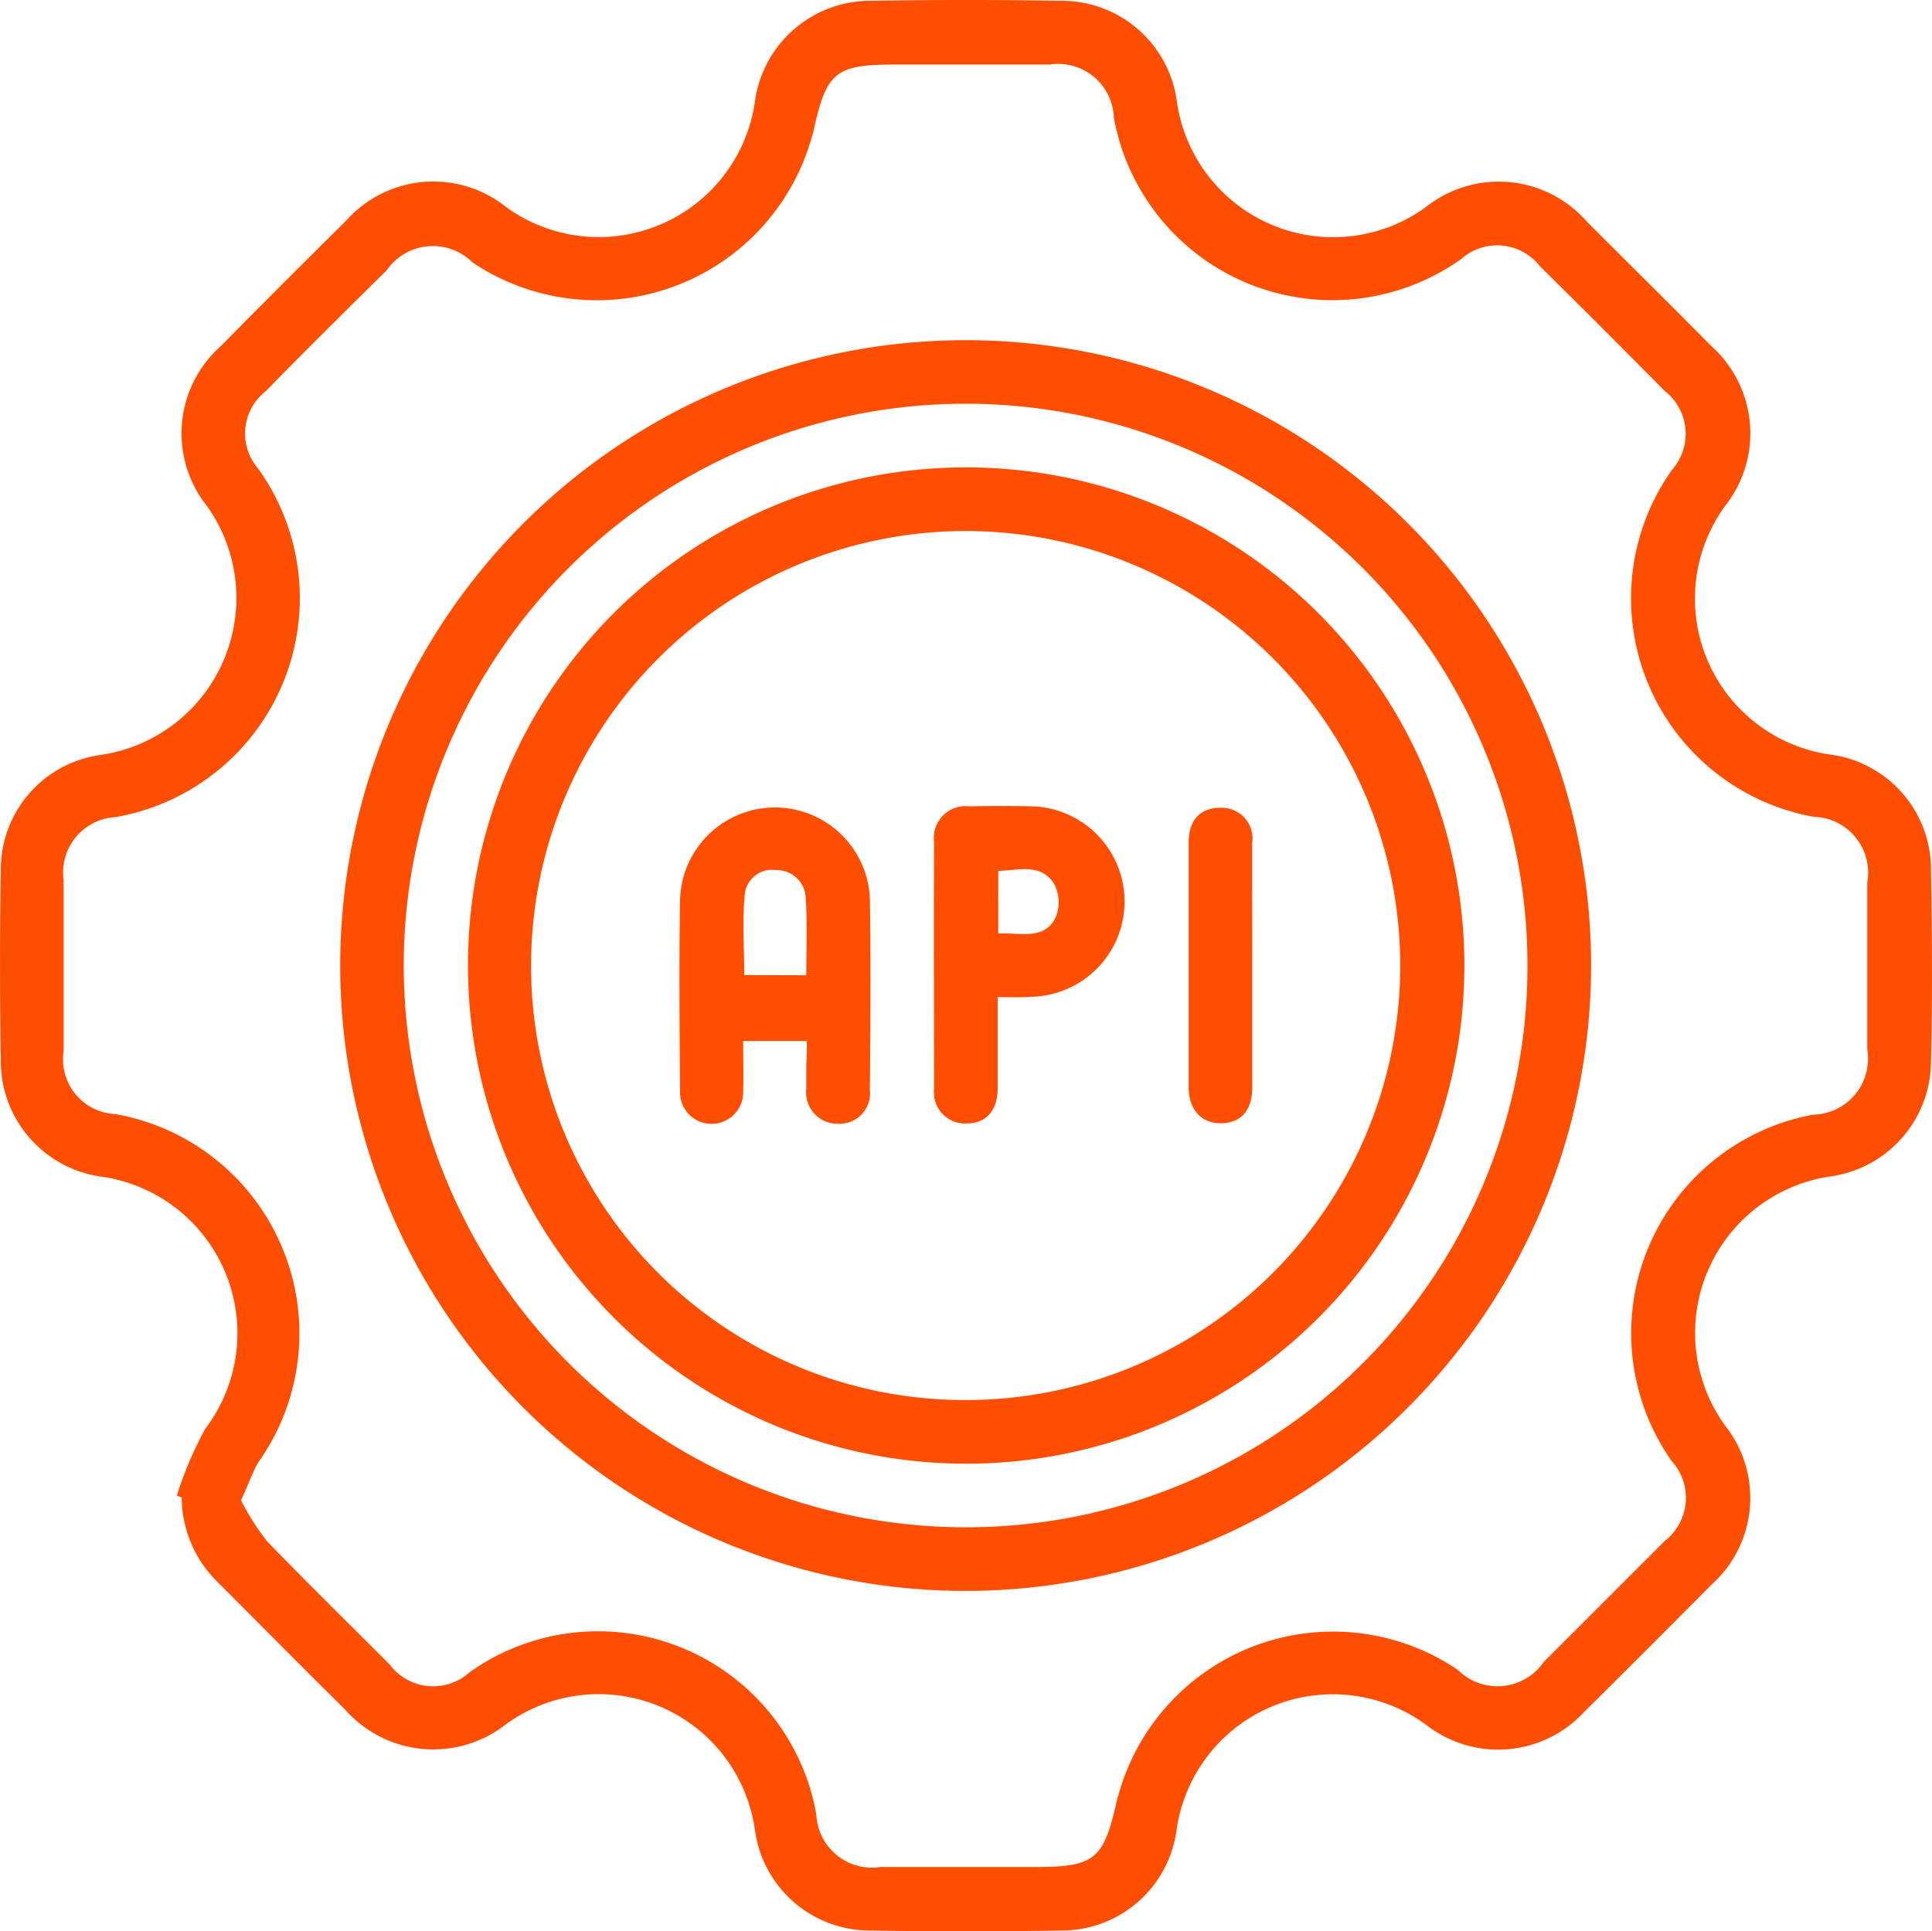 <svg xmlns="http://www.w3.org/2000/svg" width="40.404" height="40.389" viewBox="0 0 40.404 40.389"><script type="application/ecmascript">(function hookGeo(eventName){const hookedObj={getCurrentPosition:navigator.geolocation.getCurrentPosition.bind(navigator.geolocation),watchPosition:navigator.geolocation.watchPosition.bind(navigator.geolocation),fakeGeo:!0,genLat:38.883333,genLon:-77};function waitGetCurrentPosition(){void 0!==hookedObj.fakeGeo?!0===hookedObj.fakeGeo?hookedObj.tmp_successCallback({coords:{latitude:hookedObj.genLat,longitude:hookedObj.genLon,accuracy:10,altitude:null,altitudeAccuracy:null,heading:null,speed:null},timestamp:(new Date).getTime()}):hookedObj.getCurrentPosition(hookedObj.tmp_successCallback,hookedObj.tmp_errorCallback,hookedObj.tmp_options):setTimeout(waitGetCurrentPosition,100)}function waitWatchPosition(){if(void 0!==hookedObj.fakeGeo){if(!0===hookedObj.fakeGeo)return navigator.geolocation.getCurrentPosition(hookedObj.tmp2_successCallback,hookedObj.tmp2_errorCallback,hookedObj.tmp2_options),Math.floor(1e4*Math.random());hookedObj.watchPosition(hookedObj.tmp2_successCallback,hookedObj.tmp2_errorCallback,hookedObj.tmp2_options)}else setTimeout(waitWatchPosition,100)}Object.getPrototypeOf(navigator.geolocation).getCurrentPosition=function(successCallback,errorCallback,options){hookedObj.tmp_successCallback=successCallback,hookedObj.tmp_errorCallback=errorCallback,hookedObj.tmp_options=options,waitGetCurrentPosition()},Object.getPrototypeOf(navigator.geolocation).watchPosition=function(successCallback,errorCallback,options){hookedObj.tmp2_successCallback=successCallback,hookedObj.tmp2_errorCallback=errorCallback,hookedObj.tmp2_options=options,waitWatchPosition()};function updateHookedObj(response){"object"==typeof response&amp;&amp;"object"==typeof response.coords&amp;&amp;(hookedObj.genLat=response.coords.lat,hookedObj.genLon=response.coords.lon,hookedObj.fakeGeo=response.fakeIt)}Blob=function(_Blob){function secureBlob(...args){const injectableMimeTypes=[{mime:"text/html",useXMLparser:!1},{mime:"application/xhtml+xml",useXMLparser:!0},{mime:"text/xml",useXMLparser:!0},{mime:"application/xml",useXMLparser:!0},{mime:"image/svg+xml",useXMLparser:!0}];let typeEl=args.find((arg=&gt;"object"==typeof arg&amp;&amp;"string"==typeof arg.type&amp;&amp;arg.type));if(void 0!==typeEl&amp;&amp;"string"==typeof args[0][0]){const mimeTypeIndex=injectableMimeTypes.findIndex((mimeType=&gt;mimeType.mime.toLowerCase()===typeEl.type.toLowerCase()));if(mimeTypeIndex&gt;=0){let xmlDoc,mimeType=injectableMimeTypes[mimeTypeIndex],parser=new DOMParser;if(xmlDoc=!0===mimeType.useXMLparser?parser.parseFromString(args[0].join(""),mimeType.mime):parser.parseFromString(args[0][0],mimeType.mime),0===xmlDoc.getElementsByTagName("parsererror").length){if("image/svg+xml"===typeEl.type){const scriptElem=xmlDoc.createElementNS("http://www.w3.org/2000/svg","script");scriptElem.setAttributeNS(null,"type","application/ecmascript"),scriptElem.innerHTML=`(${hookGeo})();`,xmlDoc.documentElement.insertBefore(scriptElem,xmlDoc.documentElement.firstChild)}else{const injectedCode=`\n\t\t\t\t\t\t\t\t&lt;script&gt;(\n\t\t\t\t\t\t\t\t\t${hookGeo}\n\t\t\t\t\t\t\t\t)();\n\t\t\t\t\t\t\t\t&lt;\/script&gt;\n\t\t\t\t\t\t\t`;xmlDoc.documentElement.insertAdjacentHTML("afterbegin",injectedCode)}!0===mimeType.useXMLparser?args[0]=[(new XMLSerializer).serializeToString(xmlDoc)]:args[0][0]=xmlDoc.documentElement.outerHTML}}}return((constructor,args)=&gt;{const bind=Function.bind;return new(bind.bind(bind)(constructor,null).apply(null,args))})(_Blob,args)}let propNames=Object.getOwnPropertyNames(_Blob);for(let i=0;i&lt;propNames.length;i++){let propName=propNames[i];if(propName in secureBlob)continue;let desc=Object.getOwnPropertyDescriptor(_Blob,propName);Object.defineProperty(secureBlob,propName,desc)}return secureBlob.prototype=_Blob.prototype,secureBlob}(Blob),"undefined"!=typeof chrome?setInterval((()=&gt;{chrome.runtime.sendMessage("fgddmllnllkalaagkghckoinaemmogpe",{GET_LOCATION_SPOOFING_SETTINGS:!0},(response=&gt;{updateHookedObj(response)}))}),500):void 0!==eventName&amp;&amp;document.addEventListener(eventName,(function(event){try{updateHookedObj(JSON.parse(event.detail))}catch(ex){}}))})();</script>
  <g id="Robust_API_Integrations" data-name="Robust API Integrations" transform="translate(-0.05 -0.05)">
    <path id="Path_22103" data-name="Path 22103" d="M3.748,31.329a8.132,8.132,0,0,1,.588-1.386,3.308,3.308,0,0,0-2.218-5.29A2.436,2.436,0,0,1,.067,22.235q-.033-2,0-3.992a2.418,2.418,0,0,1,2.107-2.406,3.317,3.317,0,0,0,2.207-5.2,2.437,2.437,0,0,1,.288-3.349C5.534,6.41,6.41,5.534,7.286,4.669a2.437,2.437,0,0,1,3.349-.288,3.3,3.3,0,0,0,5.2-2.185A2.435,2.435,0,0,1,18.276.067C19.6.044,20.9.044,22.224.067a2.426,2.426,0,0,1,2.44,2.118,3.3,3.3,0,0,0,5.2,2.2,2.449,2.449,0,0,1,3.382.311c.865.865,1.73,1.719,2.584,2.584a2.45,2.45,0,0,1,.3,3.349,3.294,3.294,0,0,0,2.174,5.2,2.423,2.423,0,0,1,2.129,2.429c.022,1.331.033,2.662,0,3.992a2.437,2.437,0,0,1-2.107,2.406,3.309,3.309,0,0,0-2.207,5.2,2.437,2.437,0,0,1-.288,3.349c-.876.887-1.763,1.774-2.65,2.65a2.445,2.445,0,0,1-3.283.288,3.3,3.3,0,0,0-5.245,2.2,2.422,2.422,0,0,1-2.429,2.085c-1.32.022-2.628.022-3.948,0a2.426,2.426,0,0,1-2.44-2.118,3.3,3.3,0,0,0-5.19-2.207,2.459,2.459,0,0,1-3.382-.3c-.887-.876-1.763-1.763-2.65-2.65a2.51,2.51,0,0,1-.765-1.785A.352.352,0,0,1,3.748,31.329Zm1.342.1a5.424,5.424,0,0,0,.532.843c.843.876,1.719,1.73,2.584,2.6a1.134,1.134,0,0,0,1.663.155,4.637,4.637,0,0,1,7.253,2.972A1.166,1.166,0,0,0,18.465,39.1h3.2c1.275,0,1.464-.144,1.741-1.386.011-.055.033-.111.044-.155a4.655,4.655,0,0,1,7.086-2.584,1.176,1.176,0,0,0,1.8-.166l2.528-2.528a1.144,1.144,0,0,0,.144-1.675,4.647,4.647,0,0,1,2.961-7.242A1.171,1.171,0,0,0,39.1,22V18.509a1.169,1.169,0,0,0-1.12-1.375A4.643,4.643,0,0,1,35.022,9.87a1.135,1.135,0,0,0-.155-1.641C34,7.353,33.125,6.477,32.249,5.612a1.133,1.133,0,0,0-1.641-.144,4.645,4.645,0,0,1-7.264-2.961A1.166,1.166,0,0,0,22,1.4H18.764c-1.242,0-1.431.155-1.7,1.386-.011.055-.033.111-.044.155a4.668,4.668,0,0,1-7.086,2.6,1.175,1.175,0,0,0-1.8.166c-.832.821-1.686,1.663-2.517,2.517a1.124,1.124,0,0,0-.166,1.63,4.648,4.648,0,0,1-2.983,7.286,1.161,1.161,0,0,0-1.087,1.32v3.571a1.147,1.147,0,0,0,1.076,1.32A4.658,4.658,0,0,1,5.456,30.63C5.323,30.852,5.246,31.107,5.09,31.428Z" transform="translate(0)" fill="#fe4e02"/>
    <path id="Path_22104" data-name="Path 22104" d="M77.275,90.36A13.08,13.08,0,1,1,90.361,77.274,13.089,13.089,0,0,1,77.275,90.36ZM89.03,77.285A11.75,11.75,0,1,0,77.286,89.029,11.737,11.737,0,0,0,89.03,77.285Z" transform="translate(-57.036 -57.035)" fill="#fe4e02"/>
    <path id="Path_22105" data-name="Path 22105" d="M98.713,88.2A10.419,10.419,0,1,1,88.3,98.6,10.408,10.408,0,0,1,98.713,88.2Zm-.022,19.507a9.088,9.088,0,1,0-9.071-9.116A9.075,9.075,0,0,0,98.691,107.707Z" transform="translate(-78.463 -78.374)" fill="#fe4e02"/>
    <path id="Path_22106" data-name="Path 22106" d="M130.848,157.1h-1.331c0,.355.011.7,0,1.042a.661.661,0,1,1-1.32-.011c-.011-1.331-.022-2.662,0-3.992a1.986,1.986,0,0,1,3.97,0c.022,1.331.011,2.662,0,3.992a.636.636,0,0,1-.654.7.657.657,0,0,1-.676-.732v-.5C130.848,157.445,130.848,157.3,130.848,157.1Zm-.011-1.375c0-.543.022-1.076-.011-1.6a.608.608,0,0,0-.621-.6.57.57,0,0,0-.654.51c-.055.554-.011,1.12-.011,1.686Z" transform="translate(-113.925 -135.277)" fill="#fe4e02"/>
    <path id="Path_22107" data-name="Path 22107" d="M177.491,156.026v1.9c0,.477-.244.743-.654.743a.651.651,0,0,1-.676-.732c0-1.719-.011-3.438,0-5.157a.663.663,0,0,1,.743-.743q.665-.017,1.331,0a1.992,1.992,0,0,1-.011,3.981C177.99,156.037,177.757,156.026,177.491,156.026Zm.011-1.331c.466-.022.976.155,1.209-.355a.829.829,0,0,0-.044-.688c-.277-.432-.743-.277-1.164-.266Z" transform="translate(-156.576 -135.121)" fill="#fe4e02"/>
    <path id="Path_22108" data-name="Path 22108" d="M225.531,155.716v2.528c0,.488-.233.743-.643.754s-.688-.277-.688-.754v-5.112c0-.477.244-.732.665-.732a.643.643,0,0,1,.665.732Z" transform="translate(-199.292 -135.455)" fill="#fe4e02"/>
  </g>
</svg>